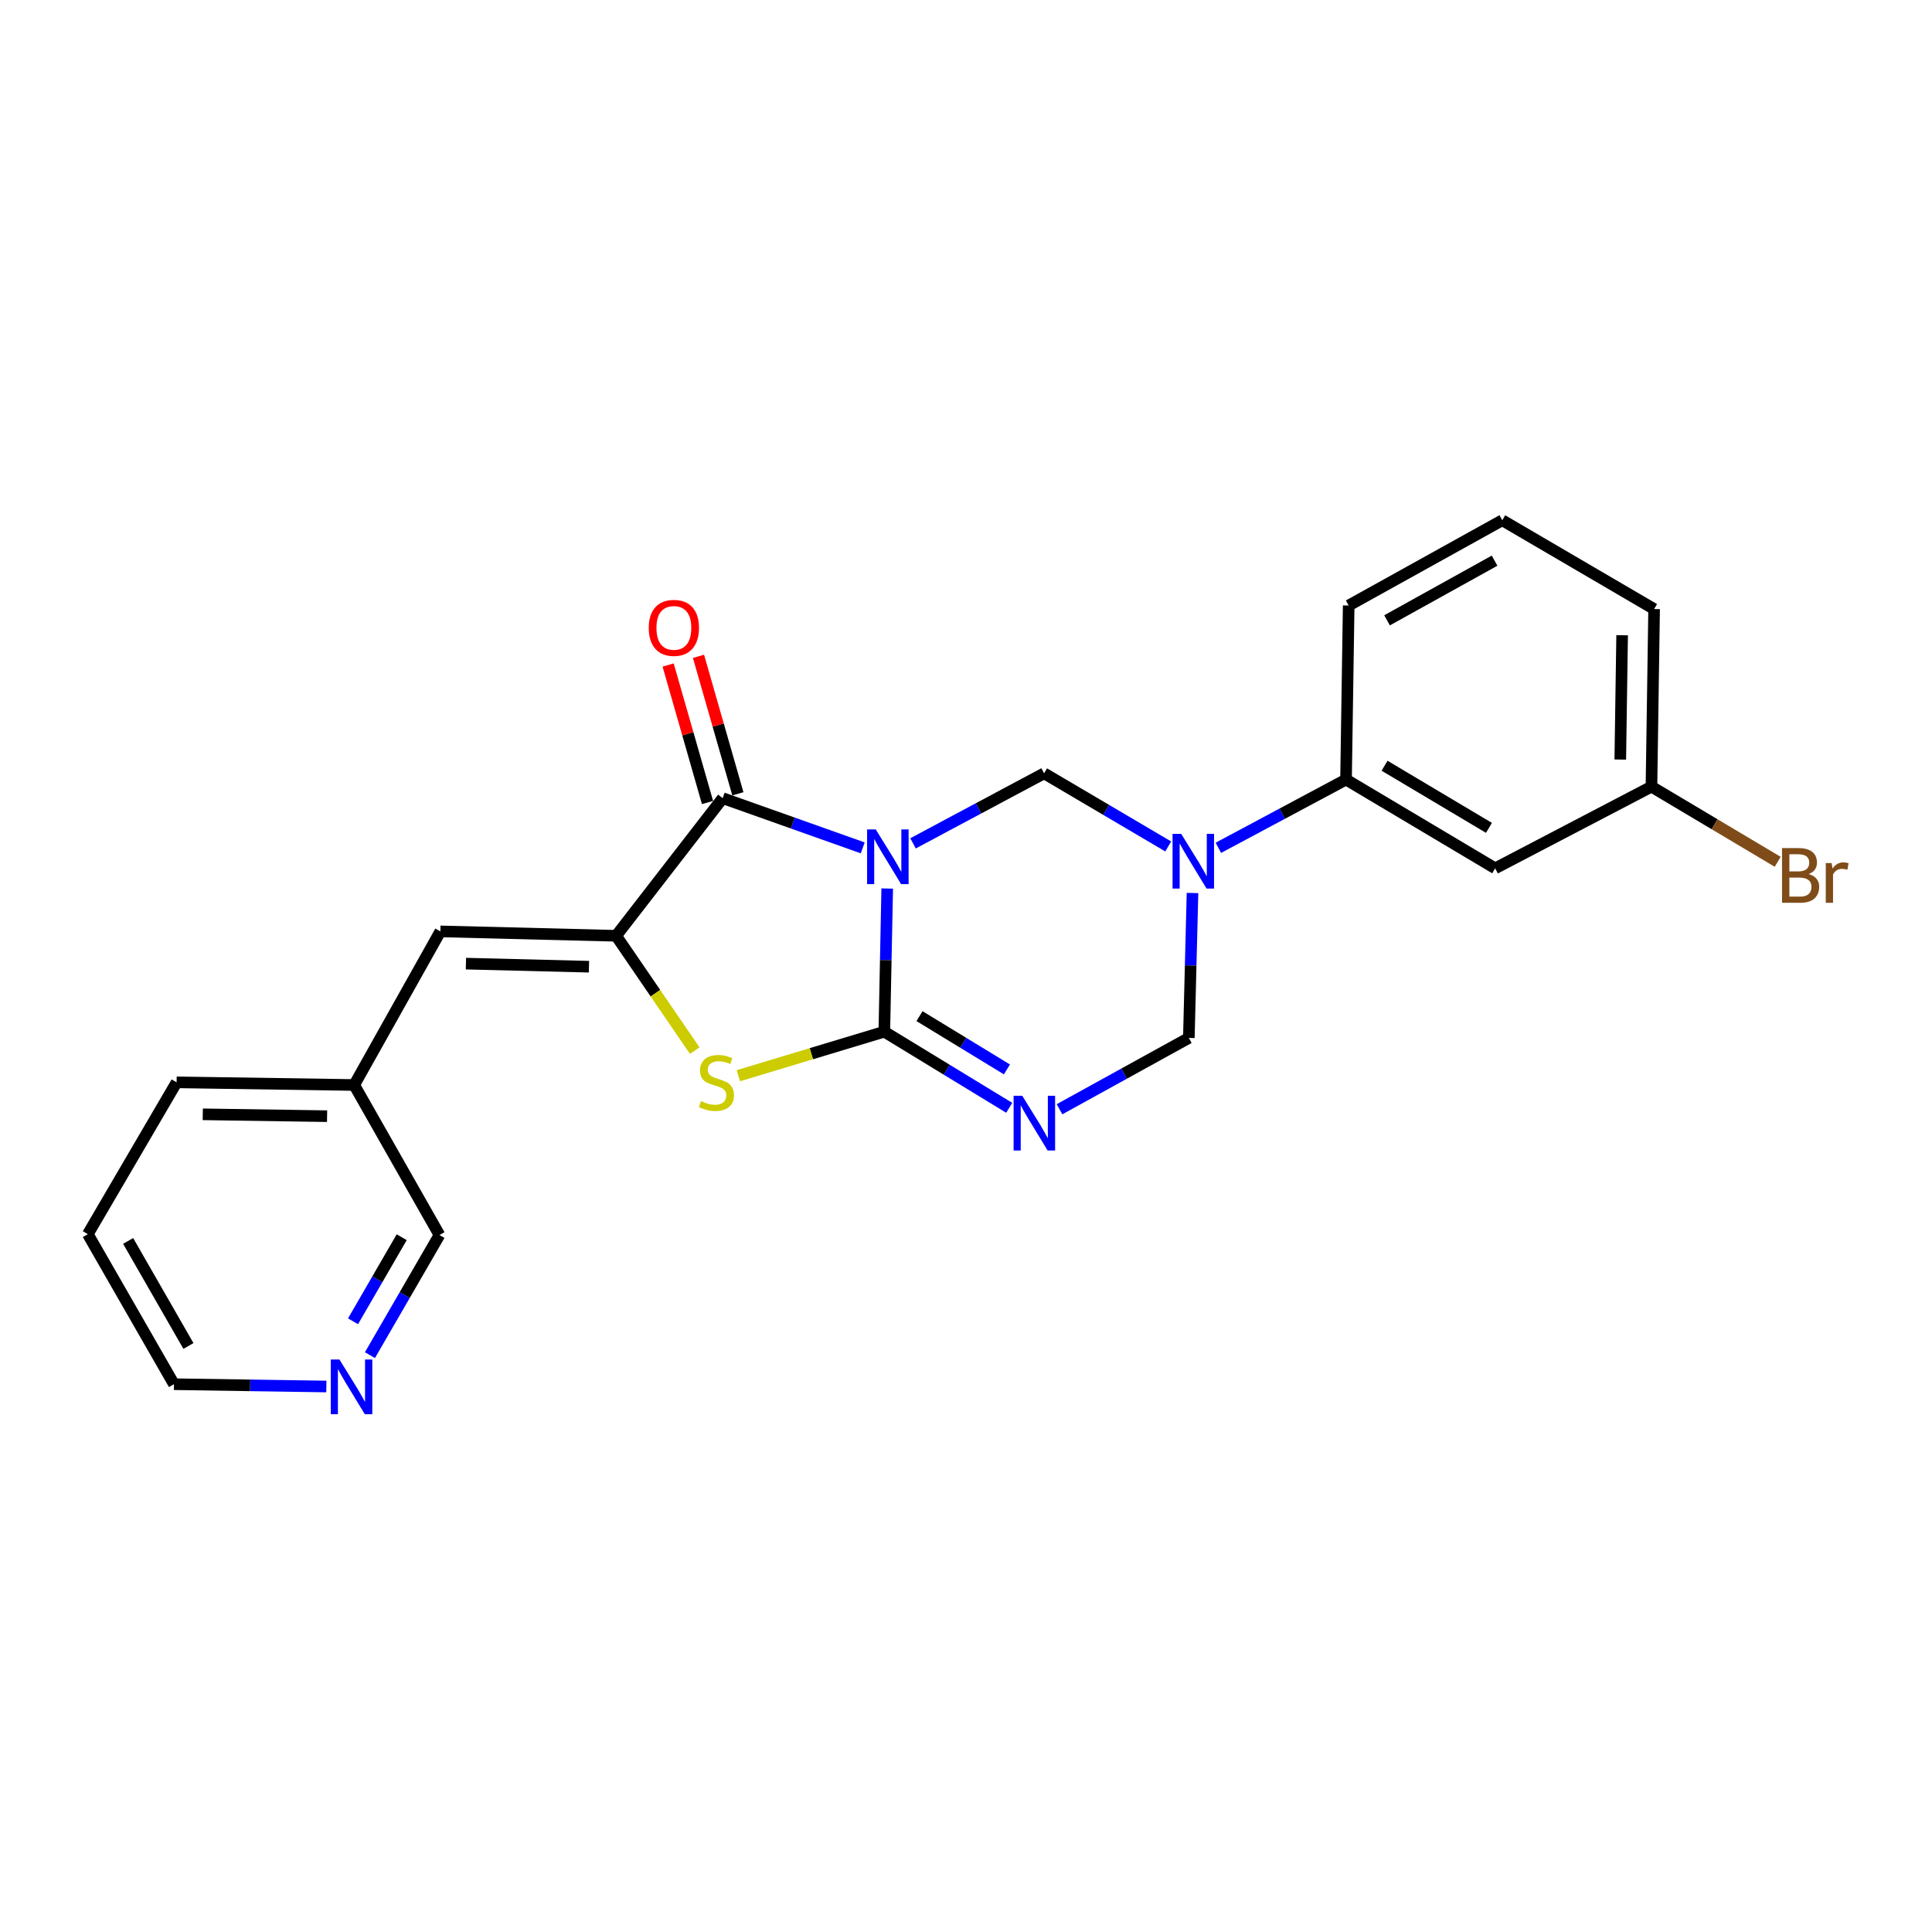 <?xml version='1.0' encoding='iso-8859-1'?>
<svg version='1.1' baseProfile='full'
              xmlns='http://www.w3.org/2000/svg'
                      xmlns:rdkit='http://www.rdkit.org/xml'
                      xmlns:xlink='http://www.w3.org/1999/xlink'
                  xml:space='preserve'
width='1000px' height='1000px' viewBox='0 0 1000 1000'>
<!-- END OF HEADER -->
<rect style='opacity:1.0;fill:#FFFFFF;stroke:none' width='1000' height='1000' x='0' y='0'> </rect>
<path class='bond-0' d='M 459.221,459.901 L 458.474,496.952' style='fill:none;fill-rule:evenodd;stroke:#0000FF;stroke-width:6px;stroke-linecap:butt;stroke-linejoin:miter;stroke-opacity:1' />
<path class='bond-0' d='M 458.474,496.952 L 457.726,534.003' style='fill:none;fill-rule:evenodd;stroke:#000000;stroke-width:6px;stroke-linecap:butt;stroke-linejoin:miter;stroke-opacity:1' />
<path class='bond-1' d='M 446.544,438.859 L 410.306,425.991' style='fill:none;fill-rule:evenodd;stroke:#0000FF;stroke-width:6px;stroke-linecap:butt;stroke-linejoin:miter;stroke-opacity:1' />
<path class='bond-1' d='M 410.306,425.991 L 374.068,413.124' style='fill:none;fill-rule:evenodd;stroke:#000000;stroke-width:6px;stroke-linecap:butt;stroke-linejoin:miter;stroke-opacity:1' />
<path class='bond-6' d='M 472.584,436.515 L 506.503,418.394' style='fill:none;fill-rule:evenodd;stroke:#0000FF;stroke-width:6px;stroke-linecap:butt;stroke-linejoin:miter;stroke-opacity:1' />
<path class='bond-6' d='M 506.503,418.394 L 540.422,400.272' style='fill:none;fill-rule:evenodd;stroke:#000000;stroke-width:6px;stroke-linecap:butt;stroke-linejoin:miter;stroke-opacity:1' />
<path class='bond-2' d='M 457.726,534.003 L 490.047,553.701' style='fill:none;fill-rule:evenodd;stroke:#000000;stroke-width:6px;stroke-linecap:butt;stroke-linejoin:miter;stroke-opacity:1' />
<path class='bond-2' d='M 490.047,553.701 L 522.368,573.4' style='fill:none;fill-rule:evenodd;stroke:#0000FF;stroke-width:6px;stroke-linecap:butt;stroke-linejoin:miter;stroke-opacity:1' />
<path class='bond-2' d='M 475.931,525.952 L 498.556,539.741' style='fill:none;fill-rule:evenodd;stroke:#000000;stroke-width:6px;stroke-linecap:butt;stroke-linejoin:miter;stroke-opacity:1' />
<path class='bond-2' d='M 498.556,539.741 L 521.18,553.53' style='fill:none;fill-rule:evenodd;stroke:#0000FF;stroke-width:6px;stroke-linecap:butt;stroke-linejoin:miter;stroke-opacity:1' />
<path class='bond-5' d='M 457.726,534.003 L 419.95,545.397' style='fill:none;fill-rule:evenodd;stroke:#000000;stroke-width:6px;stroke-linecap:butt;stroke-linejoin:miter;stroke-opacity:1' />
<path class='bond-5' d='M 419.95,545.397 L 382.174,556.791' style='fill:none;fill-rule:evenodd;stroke:#CCCC00;stroke-width:6px;stroke-linecap:butt;stroke-linejoin:miter;stroke-opacity:1' />
<path class='bond-3' d='M 374.068,413.124 L 318.91,484.367' style='fill:none;fill-rule:evenodd;stroke:#000000;stroke-width:6px;stroke-linecap:butt;stroke-linejoin:miter;stroke-opacity:1' />
<path class='bond-11' d='M 381.926,410.872 L 371.731,375.291' style='fill:none;fill-rule:evenodd;stroke:#000000;stroke-width:6px;stroke-linecap:butt;stroke-linejoin:miter;stroke-opacity:1' />
<path class='bond-11' d='M 371.731,375.291 L 361.536,339.709' style='fill:none;fill-rule:evenodd;stroke:#FF0000;stroke-width:6px;stroke-linecap:butt;stroke-linejoin:miter;stroke-opacity:1' />
<path class='bond-11' d='M 366.21,415.375 L 356.015,379.794' style='fill:none;fill-rule:evenodd;stroke:#000000;stroke-width:6px;stroke-linecap:butt;stroke-linejoin:miter;stroke-opacity:1' />
<path class='bond-11' d='M 356.015,379.794 L 345.82,344.212' style='fill:none;fill-rule:evenodd;stroke:#FF0000;stroke-width:6px;stroke-linecap:butt;stroke-linejoin:miter;stroke-opacity:1' />
<path class='bond-24' d='M 548.405,574.148 L 581.874,555.688' style='fill:none;fill-rule:evenodd;stroke:#0000FF;stroke-width:6px;stroke-linecap:butt;stroke-linejoin:miter;stroke-opacity:1' />
<path class='bond-24' d='M 581.874,555.688 L 615.344,537.227' style='fill:none;fill-rule:evenodd;stroke:#000000;stroke-width:6px;stroke-linecap:butt;stroke-linejoin:miter;stroke-opacity:1' />
<path class='bond-8' d='M 318.91,484.367 L 227.931,482.087' style='fill:none;fill-rule:evenodd;stroke:#000000;stroke-width:6px;stroke-linecap:butt;stroke-linejoin:miter;stroke-opacity:1' />
<path class='bond-8' d='M 304.853,500.368 L 241.168,498.773' style='fill:none;fill-rule:evenodd;stroke:#000000;stroke-width:6px;stroke-linecap:butt;stroke-linejoin:miter;stroke-opacity:1' />
<path class='bond-23' d='M 318.91,484.367 L 339.249,514.082' style='fill:none;fill-rule:evenodd;stroke:#000000;stroke-width:6px;stroke-linecap:butt;stroke-linejoin:miter;stroke-opacity:1' />
<path class='bond-23' d='M 339.249,514.082 L 359.588,543.797' style='fill:none;fill-rule:evenodd;stroke:#CCCC00;stroke-width:6px;stroke-linecap:butt;stroke-linejoin:miter;stroke-opacity:1' />
<path class='bond-4' d='M 604.67,438.12 L 572.546,419.196' style='fill:none;fill-rule:evenodd;stroke:#0000FF;stroke-width:6px;stroke-linecap:butt;stroke-linejoin:miter;stroke-opacity:1' />
<path class='bond-4' d='M 572.546,419.196 L 540.422,400.272' style='fill:none;fill-rule:evenodd;stroke:#000000;stroke-width:6px;stroke-linecap:butt;stroke-linejoin:miter;stroke-opacity:1' />
<path class='bond-7' d='M 617.236,462.214 L 616.29,499.72' style='fill:none;fill-rule:evenodd;stroke:#0000FF;stroke-width:6px;stroke-linecap:butt;stroke-linejoin:miter;stroke-opacity:1' />
<path class='bond-7' d='M 616.29,499.72 L 615.344,537.227' style='fill:none;fill-rule:evenodd;stroke:#000000;stroke-width:6px;stroke-linecap:butt;stroke-linejoin:miter;stroke-opacity:1' />
<path class='bond-9' d='M 630.632,438.825 L 663.668,421.161' style='fill:none;fill-rule:evenodd;stroke:#0000FF;stroke-width:6px;stroke-linecap:butt;stroke-linejoin:miter;stroke-opacity:1' />
<path class='bond-9' d='M 663.668,421.161 L 696.705,403.497' style='fill:none;fill-rule:evenodd;stroke:#000000;stroke-width:6px;stroke-linecap:butt;stroke-linejoin:miter;stroke-opacity:1' />
<path class='bond-14' d='M 227.931,482.087 L 183.336,561.595' style='fill:none;fill-rule:evenodd;stroke:#000000;stroke-width:6px;stroke-linecap:butt;stroke-linejoin:miter;stroke-opacity:1' />
<path class='bond-10' d='M 696.705,403.497 L 773.897,449.445' style='fill:none;fill-rule:evenodd;stroke:#000000;stroke-width:6px;stroke-linecap:butt;stroke-linejoin:miter;stroke-opacity:1' />
<path class='bond-10' d='M 716.646,396.341 L 770.68,428.505' style='fill:none;fill-rule:evenodd;stroke:#000000;stroke-width:6px;stroke-linecap:butt;stroke-linejoin:miter;stroke-opacity:1' />
<path class='bond-16' d='M 696.705,403.497 L 698.076,313.407' style='fill:none;fill-rule:evenodd;stroke:#000000;stroke-width:6px;stroke-linecap:butt;stroke-linejoin:miter;stroke-opacity:1' />
<path class='bond-13' d='M 773.897,449.445 L 854.794,407.175' style='fill:none;fill-rule:evenodd;stroke:#000000;stroke-width:6px;stroke-linecap:butt;stroke-linejoin:miter;stroke-opacity:1' />
<path class='bond-12' d='M 191.476,701.42 L 209.472,670.335' style='fill:none;fill-rule:evenodd;stroke:#0000FF;stroke-width:6px;stroke-linecap:butt;stroke-linejoin:miter;stroke-opacity:1' />
<path class='bond-12' d='M 209.472,670.335 L 227.467,639.25' style='fill:none;fill-rule:evenodd;stroke:#000000;stroke-width:6px;stroke-linecap:butt;stroke-linejoin:miter;stroke-opacity:1' />
<path class='bond-12' d='M 182.726,683.903 L 195.323,662.144' style='fill:none;fill-rule:evenodd;stroke:#0000FF;stroke-width:6px;stroke-linecap:butt;stroke-linejoin:miter;stroke-opacity:1' />
<path class='bond-12' d='M 195.323,662.144 L 207.92,640.385' style='fill:none;fill-rule:evenodd;stroke:#000000;stroke-width:6px;stroke-linecap:butt;stroke-linejoin:miter;stroke-opacity:1' />
<path class='bond-26' d='M 168.926,717.653 L 129.483,717.057' style='fill:none;fill-rule:evenodd;stroke:#0000FF;stroke-width:6px;stroke-linecap:butt;stroke-linejoin:miter;stroke-opacity:1' />
<path class='bond-26' d='M 129.483,717.057 L 90.04,716.461' style='fill:none;fill-rule:evenodd;stroke:#000000;stroke-width:6px;stroke-linecap:butt;stroke-linejoin:miter;stroke-opacity:1' />
<path class='bond-15' d='M 854.794,407.175 L 887.462,426.622' style='fill:none;fill-rule:evenodd;stroke:#000000;stroke-width:6px;stroke-linecap:butt;stroke-linejoin:miter;stroke-opacity:1' />
<path class='bond-15' d='M 887.462,426.622 L 920.129,446.068' style='fill:none;fill-rule:evenodd;stroke:#7F4C19;stroke-width:6px;stroke-linecap:butt;stroke-linejoin:miter;stroke-opacity:1' />
<path class='bond-25' d='M 854.794,407.175 L 856.166,315.251' style='fill:none;fill-rule:evenodd;stroke:#000000;stroke-width:6px;stroke-linecap:butt;stroke-linejoin:miter;stroke-opacity:1' />
<path class='bond-25' d='M 838.653,393.143 L 839.613,328.796' style='fill:none;fill-rule:evenodd;stroke:#000000;stroke-width:6px;stroke-linecap:butt;stroke-linejoin:miter;stroke-opacity:1' />
<path class='bond-17' d='M 183.336,561.595 L 227.467,639.25' style='fill:none;fill-rule:evenodd;stroke:#000000;stroke-width:6px;stroke-linecap:butt;stroke-linejoin:miter;stroke-opacity:1' />
<path class='bond-21' d='M 183.336,561.595 L 91.412,560.215' style='fill:none;fill-rule:evenodd;stroke:#000000;stroke-width:6px;stroke-linecap:butt;stroke-linejoin:miter;stroke-opacity:1' />
<path class='bond-21' d='M 169.302,577.735 L 104.955,576.768' style='fill:none;fill-rule:evenodd;stroke:#000000;stroke-width:6px;stroke-linecap:butt;stroke-linejoin:miter;stroke-opacity:1' />
<path class='bond-18' d='M 698.076,313.407 L 777.575,269.285' style='fill:none;fill-rule:evenodd;stroke:#000000;stroke-width:6px;stroke-linecap:butt;stroke-linejoin:miter;stroke-opacity:1' />
<path class='bond-18' d='M 717.935,321.083 L 773.584,290.198' style='fill:none;fill-rule:evenodd;stroke:#000000;stroke-width:6px;stroke-linecap:butt;stroke-linejoin:miter;stroke-opacity:1' />
<path class='bond-20' d='M 777.575,269.285 L 856.166,315.251' style='fill:none;fill-rule:evenodd;stroke:#000000;stroke-width:6px;stroke-linecap:butt;stroke-linejoin:miter;stroke-opacity:1' />
<path class='bond-19' d='M 90.04,716.461 L 45.455,638.796' style='fill:none;fill-rule:evenodd;stroke:#000000;stroke-width:6px;stroke-linecap:butt;stroke-linejoin:miter;stroke-opacity:1' />
<path class='bond-19' d='M 97.531,696.672 L 66.321,642.307' style='fill:none;fill-rule:evenodd;stroke:#000000;stroke-width:6px;stroke-linecap:butt;stroke-linejoin:miter;stroke-opacity:1' />
<path class='bond-22' d='M 91.412,560.215 L 45.455,638.796' style='fill:none;fill-rule:evenodd;stroke:#000000;stroke-width:6px;stroke-linecap:butt;stroke-linejoin:miter;stroke-opacity:1' />
<path  class='atom-0' d='M 453.292 429.318
L 462.572 444.318
Q 463.492 445.798, 464.972 448.478
Q 466.452 451.158, 466.532 451.318
L 466.532 429.318
L 470.292 429.318
L 470.292 457.638
L 466.412 457.638
L 456.452 441.238
Q 455.292 439.318, 454.052 437.118
Q 452.852 434.918, 452.492 434.238
L 452.492 457.638
L 448.812 457.638
L 448.812 429.318
L 453.292 429.318
' fill='#0000FF'/>
<path  class='atom-3' d='M 529.122 567.172
L 538.402 582.172
Q 539.322 583.652, 540.802 586.332
Q 542.282 589.012, 542.362 589.172
L 542.362 567.172
L 546.122 567.172
L 546.122 595.492
L 542.242 595.492
L 532.282 579.092
Q 531.122 577.172, 529.882 574.972
Q 528.682 572.772, 528.322 572.092
L 528.322 595.492
L 524.642 595.492
L 524.642 567.172
L 529.122 567.172
' fill='#0000FF'/>
<path  class='atom-5' d='M 611.391 431.606
L 620.671 446.606
Q 621.591 448.086, 623.071 450.766
Q 624.551 453.446, 624.631 453.606
L 624.631 431.606
L 628.391 431.606
L 628.391 459.926
L 624.511 459.926
L 614.551 443.526
Q 613.391 441.606, 612.151 439.406
Q 610.951 437.206, 610.591 436.526
L 610.591 459.926
L 606.911 459.926
L 606.911 431.606
L 611.391 431.606
' fill='#0000FF'/>
<path  class='atom-6' d='M 362.825 569.935
Q 363.145 570.055, 364.465 570.615
Q 365.785 571.175, 367.225 571.535
Q 368.705 571.855, 370.145 571.855
Q 372.825 571.855, 374.385 570.575
Q 375.945 569.255, 375.945 566.975
Q 375.945 565.415, 375.145 564.455
Q 374.385 563.495, 373.185 562.975
Q 371.985 562.455, 369.985 561.855
Q 367.465 561.095, 365.945 560.375
Q 364.465 559.655, 363.385 558.135
Q 362.345 556.615, 362.345 554.055
Q 362.345 550.495, 364.745 548.295
Q 367.185 546.095, 371.985 546.095
Q 375.265 546.095, 378.985 547.655
L 378.065 550.735
Q 374.665 549.335, 372.105 549.335
Q 369.345 549.335, 367.825 550.495
Q 366.305 551.615, 366.345 553.575
Q 366.345 555.095, 367.105 556.015
Q 367.905 556.935, 369.025 557.455
Q 370.185 557.975, 372.105 558.575
Q 374.665 559.375, 376.185 560.175
Q 377.705 560.975, 378.785 562.615
Q 379.905 564.215, 379.905 566.975
Q 379.905 570.895, 377.265 573.015
Q 374.665 575.095, 370.305 575.095
Q 367.785 575.095, 365.865 574.535
Q 363.985 574.015, 361.745 573.095
L 362.825 569.935
' fill='#CCCC00'/>
<path  class='atom-12' d='M 335.791 324.986
Q 335.791 318.186, 339.151 314.386
Q 342.511 310.586, 348.791 310.586
Q 355.071 310.586, 358.431 314.386
Q 361.791 318.186, 361.791 324.986
Q 361.791 331.866, 358.391 335.786
Q 354.991 339.666, 348.791 339.666
Q 342.551 339.666, 339.151 335.786
Q 335.791 331.906, 335.791 324.986
M 348.791 336.466
Q 353.111 336.466, 355.431 333.586
Q 357.791 330.666, 357.791 324.986
Q 357.791 319.426, 355.431 316.626
Q 353.111 313.786, 348.791 313.786
Q 344.471 313.786, 342.111 316.586
Q 339.791 319.386, 339.791 324.986
Q 339.791 330.706, 342.111 333.586
Q 344.471 336.466, 348.791 336.466
' fill='#FF0000'/>
<path  class='atom-13' d='M 175.704 703.69
L 184.984 718.69
Q 185.904 720.17, 187.384 722.85
Q 188.864 725.53, 188.944 725.69
L 188.944 703.69
L 192.704 703.69
L 192.704 732.01
L 188.824 732.01
L 178.864 715.61
Q 177.704 713.69, 176.464 711.49
Q 175.264 709.29, 174.904 708.61
L 174.904 732.01
L 171.224 732.01
L 171.224 703.69
L 175.704 703.69
' fill='#0000FF'/>
<path  class='atom-16' d='M 936.135 452.412
Q 938.855 453.172, 940.215 454.852
Q 941.615 456.492, 941.615 458.932
Q 941.615 462.852, 939.095 465.092
Q 936.615 467.292, 931.895 467.292
L 922.375 467.292
L 922.375 438.972
L 930.735 438.972
Q 935.575 438.972, 938.015 440.932
Q 940.455 442.892, 940.455 446.492
Q 940.455 450.772, 936.135 452.412
M 926.175 442.172
L 926.175 451.052
L 930.735 451.052
Q 933.535 451.052, 934.975 449.932
Q 936.455 448.772, 936.455 446.492
Q 936.455 442.172, 930.735 442.172
L 926.175 442.172
M 931.895 464.092
Q 934.655 464.092, 936.135 462.772
Q 937.615 461.452, 937.615 458.932
Q 937.615 456.612, 935.975 455.452
Q 934.375 454.252, 931.295 454.252
L 926.175 454.252
L 926.175 464.092
L 931.895 464.092
' fill='#7F4C19'/>
<path  class='atom-16' d='M 948.055 446.732
L 948.495 449.572
Q 950.655 446.372, 954.175 446.372
Q 955.295 446.372, 956.815 446.772
L 956.215 450.132
Q 954.495 449.732, 953.535 449.732
Q 951.855 449.732, 950.735 450.412
Q 949.655 451.052, 948.775 452.612
L 948.775 467.292
L 945.015 467.292
L 945.015 446.732
L 948.055 446.732
' fill='#7F4C19'/>
</svg>
